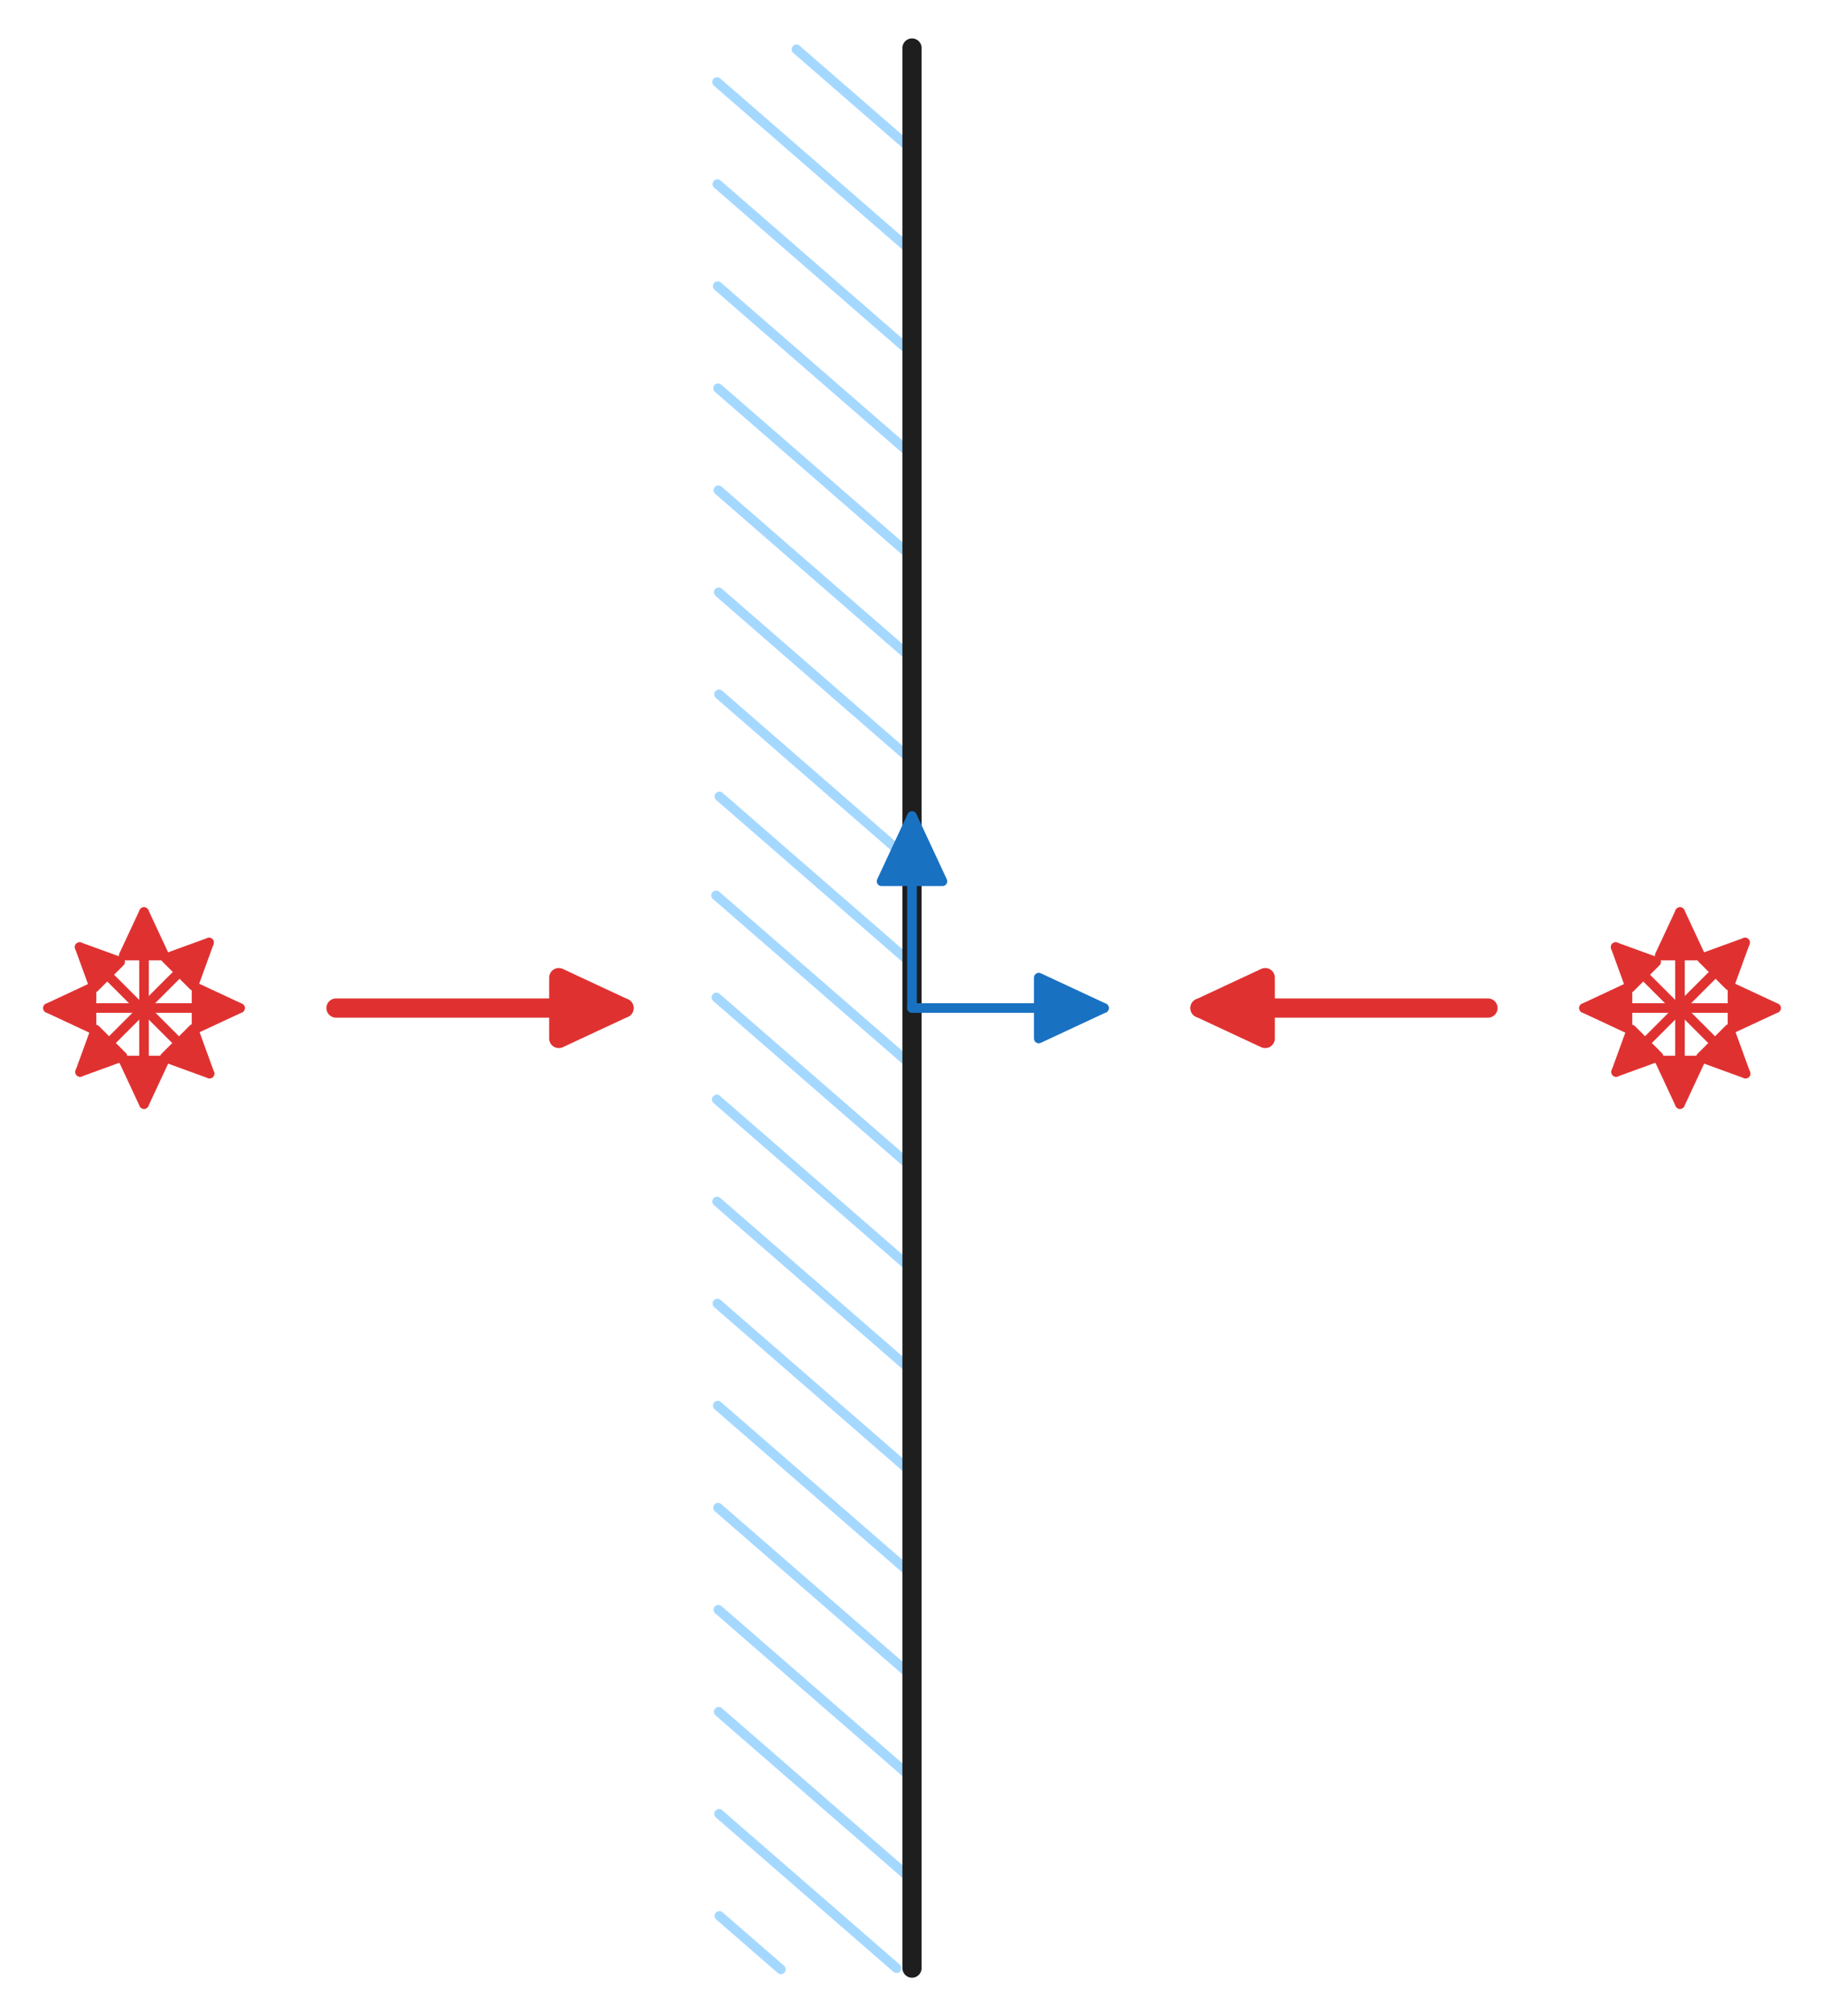 <svg version="1.1" xmlns="http://www.w3.org/2000/svg" viewBox="0 0 380 420" width="380" height="420" filter="invert(93%) hue-rotate(180deg)" class="excalidraw-svg">
  <!-- svg-source:excalidraw -->
  
  <defs>
    <style class="style-fonts">
      @font-face {
        font-family: "Virgil";
        src: url("https://excalidraw.com/Virgil.woff2");
      }
      @font-face {
        font-family: "Cascadia";
        src: url("https://excalidraw.com/Cascadia.woff2");
      }
      @font-face {
        font-family: "Assistant";
        src: url("https://excalidraw.com/Assistant-Regular.woff2");
      }
    </style>
    
  </defs>
  <g stroke-linecap="round" transform="translate(-30 190) rotate(90 200 20)"><path d="M0 0 C0 0, 0 0, 0 0 M0 0 C0 0, 0 0, 0 0 M0.27 24.08 C5.81 17.7, 11.35 11.33, 21.26 -0.07 M0.27 24.08 C7.07 16.25, 13.87 8.43, 21.26 -0.07 M7.09 40.62 C14.91 31.62, 22.73 22.63, 42.52 -0.14 M7.09 40.62 C19.23 26.66, 31.36 12.7, 42.52 -0.14 M28.35 40.55 C39.57 27.65, 50.78 14.74, 63.78 -0.21 M28.35 40.55 C38.92 28.39, 49.5 16.23, 63.78 -0.21 M49.61 40.48 C57.99 30.84, 66.36 21.21, 85.04 -0.28 M49.61 40.48 C61.83 26.42, 74.05 12.37, 85.04 -0.28 M70.87 40.41 C82.79 26.71, 94.7 13, 106.3 -0.34 M70.87 40.41 C82.2 27.38, 93.53 14.34, 106.3 -0.34 M92.13 40.34 C100.17 31.1, 108.2 21.85, 126.91 0.34 M92.13 40.34 C104.6 26.01, 117.06 11.67, 126.91 0.34 M113.39 40.27 C126.69 24.98, 139.99 9.68, 148.17 0.27 M113.39 40.27 C124.02 28.05, 134.64 15.83, 148.17 0.27 M134.65 40.2 C144.59 28.77, 154.53 17.34, 169.43 0.2 M134.65 40.2 C146.08 27.06, 157.5 13.92, 169.43 0.2 M155.91 40.13 C164.89 29.81, 173.86 19.49, 190.69 0.13 M155.91 40.13 C167.36 26.96, 178.81 13.8, 190.69 0.13 M176.52 40.82 C184.5 31.64, 192.49 22.45, 211.95 0.06 M176.52 40.82 C189.16 26.27, 201.81 11.73, 211.95 0.06 M197.78 40.75 C208.76 28.12, 219.74 15.48, 233.21 0 M197.78 40.75 C205.59 31.76, 213.41 22.77, 233.21 0 M219.04 40.68 C226.78 31.78, 234.52 22.87, 254.47 -0.07 M219.04 40.68 C229.72 28.39, 240.4 16.11, 254.47 -0.07 M240.3 40.61 C248.4 31.29, 256.51 21.97, 275.73 -0.14 M240.3 40.61 C253.25 25.71, 266.21 10.81, 275.73 -0.14 M261.56 40.54 C274.94 25.15, 288.32 9.76, 296.99 -0.21 M261.56 40.54 C274.89 25.2, 288.23 9.86, 296.99 -0.21 M282.82 40.47 C291.63 30.34, 300.43 20.21, 318.25 -0.28 M282.82 40.47 C293.69 27.97, 304.55 15.47, 318.25 -0.28 M304.08 40.41 C316.8 25.78, 329.51 11.15, 339.51 -0.35 M304.08 40.41 C316.55 26.06, 329.02 11.71, 339.51 -0.35 M325.34 40.34 C337.42 26.43, 349.51 12.53, 360.11 0.34 M325.34 40.34 C337.24 26.64, 349.15 12.95, 360.11 0.34 M346.6 40.27 C359.2 25.78, 371.79 11.29, 381.37 0.27 M346.6 40.27 C358.95 26.06, 371.29 11.86, 381.37 0.27 M367.86 40.2 C375.81 31.05, 383.77 21.9, 400.01 3.22 M367.86 40.2 C378.38 28.09, 388.91 15.99, 400.01 3.22 M389.12 40.13 C392.81 35.88, 396.51 31.63, 400.27 27.3 M389.12 40.13 C392.11 36.68, 395.11 33.24, 400.27 27.3" stroke="#a5d8ff" stroke-width="2" fill="none"/><path d="M0 0 C156.48 0, 312.97 0, 400 0 M0 0 C116.94 0, 233.88 0, 400 0 M400 0 C400 13.69, 400 27.39, 400 40 M400 0 C400 9.15, 400 18.31, 400 40 M400 40 C272.08 40, 144.15 40, 0 40 M400 40 C251.58 40, 103.16 40, 0 40 M0 40 C0 29.47, 0 18.94, 0 0 M0 40 C0 30.57, 0 21.13, 0 0" stroke="transparent" stroke-width="4" fill="none"/></g><g stroke-linecap="round"><g transform="translate(-10 210) rotate(90 200 1.9184653865522705e-13)"><path d="M0 0 C150 0, 299.99 0, 400 0 M0 0 C142.97 0, 285.95 0, 400 0" stroke="#1e1e1e" stroke-width="4" fill="none"/></g></g><mask/><g stroke-linecap="round"><g transform="translate(350 210) rotate(0 0 -10)"><path d="M0 0 C0 -7.89, 0 -15.78, 0 -20 M0 0 C0 -6.32, 0 -12.64, 0 -20" stroke="#e03131" stroke-width="2" fill="none"/></g><g transform="translate(350 210) rotate(0 0 -10)"><path d="M0 -20 L4.23 -10.94 L-4.23 -10.94 L0 -20" stroke="none" stroke-width="0" fill="#e03131" fill-rule="evenodd"/><path d="M0 -20 C1.67 -16.43, 3.33 -12.85, 4.23 -10.94 M0 -20 C1.34 -17.14, 2.67 -14.27, 4.23 -10.94 M4.23 -10.94 C1.06 -10.94, -2.11 -10.94, -4.23 -10.94 M4.23 -10.94 C1.51 -10.94, -1.21 -10.94, -4.23 -10.94 M-4.23 -10.94 C-2.77 -14.05, -1.32 -17.17, 0 -20 M-4.23 -10.94 C-3.17 -13.2, -2.12 -15.46, 0 -20 M0 -20 C0 -20, 0 -20, 0 -20 M0 -20 C0 -20, 0 -20, 0 -20" stroke="#e03131" stroke-width="2" fill="none"/></g></g><mask/><g stroke-linecap="round"><g transform="translate(350 209.901) rotate(0 6.776 -6.776)"><path d="M0 0 C3.15 -3.15, 6.3 -6.3, 13.55 -13.55 M0 0 C3.97 -3.97, 7.93 -7.93, 13.55 -13.55" stroke="#e03131" stroke-width="2" fill="none"/></g><g transform="translate(350 209.901) rotate(0 6.776 -6.776)"><path d="M13.55 -13.55 L10.28 -4.55 L4.55 -10.28 L13.55 -13.55" stroke="none" stroke-width="0" fill="#e03131" fill-rule="evenodd"/><path d="M13.55 -13.55 C12.79 -11.46, 12.03 -9.37, 10.28 -4.55 M13.55 -13.55 C12.59 -10.92, 11.63 -8.28, 10.28 -4.55 M10.28 -4.55 C8.88 -5.95, 7.48 -7.34, 4.55 -10.28 M10.28 -4.55 C8.77 -6.05, 7.27 -7.55, 4.55 -10.28 M4.55 -10.28 C6.61 -11.03, 8.68 -11.78, 13.55 -13.55 M4.55 -10.28 C7.17 -11.23, 9.8 -12.19, 13.55 -13.55 M13.55 -13.55 C13.55 -13.55, 13.55 -13.55, 13.55 -13.55 M13.55 -13.55 C13.55 -13.55, 13.55 -13.55, 13.55 -13.55" stroke="#e03131" stroke-width="2" fill="none"/></g></g><mask/><g stroke-linecap="round"><g transform="translate(350 210) rotate(0 10 0)"><path d="M0 0 C5.86 0, 11.73 0, 20 0 M0 0 C6.94 0, 13.88 0, 20 0" stroke="#e03131" stroke-width="2" fill="none"/></g><g transform="translate(350 210) rotate(0 10 0)"><path d="M20 0 L10.94 4.23 L10.94 -4.23 L20 0" stroke="none" stroke-width="0" fill="#e03131" fill-rule="evenodd"/><path d="M20 0 C17.34 1.24, 14.69 2.48, 10.94 4.23 M20 0 C16.86 1.47, 13.71 2.93, 10.94 4.23 M10.94 4.23 C10.94 2.38, 10.94 0.53, 10.94 -4.23 M10.94 4.23 C10.94 2.37, 10.94 0.51, 10.94 -4.23 M10.94 -4.23 C13.25 -3.15, 15.57 -2.07, 20 0 M10.94 -4.23 C14.51 -2.56, 18.08 -0.89, 20 0 M20 0 C20 0, 20 0, 20 0 M20 0 C20 0, 20 0, 20 0" stroke="#e03131" stroke-width="2" fill="none"/></g></g><mask/><g stroke-linecap="round"><g transform="translate(349.632 209.632) rotate(0 7.01 7.01)"><path d="M0 0 C4.42 4.42, 8.84 8.84, 14.02 14.02 M0 0 C5.05 5.05, 10.11 10.11, 14.02 14.02" stroke="#e03131" stroke-width="2" fill="none"/></g><g transform="translate(349.632 209.632) rotate(0 7.01 7.01)"><path d="M14.02 14.02 L4.7 10.63 L10.63 4.7 L14.02 14.02" stroke="none" stroke-width="0" fill="#e03131" fill-rule="evenodd"/><path d="M14.02 14.02 C11.08 12.95, 8.14 11.88, 4.7 10.63 M14.02 14.02 C10.66 12.8, 7.3 11.58, 4.7 10.63 M4.7 10.63 C6.63 8.7, 8.55 6.78, 10.63 4.7 M4.7 10.63 C6.38 8.96, 8.05 7.28, 10.63 4.7 M10.63 4.7 C11.47 7.02, 12.31 9.34, 14.02 14.02 M10.63 4.7 C11.78 7.86, 12.92 11.01, 14.02 14.02 M14.02 14.02 C14.02 14.02, 14.02 14.02, 14.02 14.02 M14.02 14.02 C14.02 14.02, 14.02 14.02, 14.02 14.02" stroke="#e03131" stroke-width="2" fill="none"/></g></g><mask/><g stroke-linecap="round"><g transform="translate(350 210) rotate(0 0 10)"><path d="M0 0 C0 5.68, 0 11.35, 0 20 M0 0 C0 6.5, 0 12.99, 0 20" stroke="#e03131" stroke-width="2" fill="none"/></g><g transform="translate(350 210) rotate(0 0 10)"><path d="M0 20 L-4.23 10.94 L4.23 10.94 L0 20" stroke="none" stroke-width="0" fill="#e03131" fill-rule="evenodd"/><path d="M0 20 C-1.2 17.43, -2.4 14.86, -4.23 10.94 M0 20 C-1.37 17.06, -2.75 14.11, -4.23 10.94 M-4.23 10.94 C-2.34 10.94, -0.46 10.94, 4.23 10.94 M-4.23 10.94 C-2.03 10.94, 0.16 10.94, 4.23 10.94 M4.23 10.94 C3.14 13.27, 2.05 15.6, 0 20 M4.23 10.94 C3.21 13.11, 2.2 15.28, 0 20 M0 20 C0 20, 0 20, 0 20 M0 20 C0 20, 0 20, 0 20" stroke="#e03131" stroke-width="2" fill="none"/></g></g><mask/><g stroke-linecap="round"><g transform="translate(350 210) rotate(0 -6.657 6.657)"><path d="M0 0 C-4.56 4.56, -9.12 9.12, -13.31 13.31 M0 0 C-3.05 3.05, -6.09 6.09, -13.31 13.31" stroke="#e03131" stroke-width="2" fill="none"/></g><g transform="translate(350 210) rotate(0 -6.657 6.657)"><path d="M-13.31 13.31 L-10.09 4.47 L-4.47 10.09 L-13.31 13.31" stroke="none" stroke-width="0" fill="#e03131" fill-rule="evenodd"/><path d="M-13.31 13.31 C-12.21 10.28, -11.11 7.26, -10.09 4.47 M-13.31 13.31 C-12.58 11.29, -11.84 9.26, -10.09 4.47 M-10.09 4.47 C-8.29 6.27, -6.49 8.07, -4.47 10.09 M-10.09 4.47 C-8.01 6.55, -5.92 8.64, -4.47 10.09 M-4.47 10.09 C-6.8 10.94, -9.12 11.79, -13.31 13.31 M-4.47 10.09 C-6.55 10.85, -8.64 11.61, -13.31 13.31 M-13.31 13.31 C-13.31 13.31, -13.31 13.31, -13.31 13.31 M-13.31 13.31 C-13.31 13.31, -13.31 13.31, -13.31 13.31" stroke="#e03131" stroke-width="2" fill="none"/></g></g><mask/><g stroke-linecap="round"><g transform="translate(350 210) rotate(0 -10 0)"><path d="M0 0 C-6.13 0, -12.25 0, -20 0 M0 0 C-6.92 0, -13.84 0, -20 0" stroke="#e03131" stroke-width="2" fill="none"/></g><g transform="translate(350 210) rotate(0 -10 0)"><path d="M-20 0 L-10.94 -4.23 L-10.94 4.23 L-20 0" stroke="none" stroke-width="0" fill="#e03131" fill-rule="evenodd"/><path d="M-20 0 C-17.22 -1.29, -14.45 -2.59, -10.94 -4.23 M-20 0 C-16.87 -1.46, -13.73 -2.92, -10.94 -4.23 M-10.94 -4.23 C-10.94 -1.85, -10.94 0.52, -10.94 4.23 M-10.94 -4.23 C-10.94 -1.41, -10.94 1.42, -10.94 4.23 M-10.94 4.23 C-13.61 2.98, -16.29 1.73, -20 0 M-10.94 4.23 C-14.33 2.64, -17.73 1.06, -20 0 M-20 0 C-20 0, -20 0, -20 0 M-20 0 C-20 0, -20 0, -20 0" stroke="#e03131" stroke-width="2" fill="none"/></g></g><mask/><g stroke-linecap="round"><g transform="translate(349.295 210) rotate(0 -6.35 -6.35)"><path d="M0 0 C-4.76 -4.76, -9.52 -9.52, -12.7 -12.7 M0 0 C-4.09 -4.09, -8.18 -8.18, -12.7 -12.7" stroke="#e03131" stroke-width="2" fill="none"/></g><g transform="translate(349.295 210) rotate(0 -6.35 -6.35)"><path d="M-12.7 -12.7 L-4.26 -9.63 L-9.63 -4.26 L-12.7 -12.7" stroke="none" stroke-width="0" fill="#e03131" fill-rule="evenodd"/><path d="M-12.7 -12.7 C-9.54 -11.55, -6.37 -10.4, -4.26 -9.63 M-12.7 -12.7 C-9.98 -11.71, -7.27 -10.72, -4.26 -9.63 M-4.26 -9.63 C-6.11 -7.78, -7.95 -5.94, -9.63 -4.26 M-4.26 -9.63 C-5.6 -8.29, -6.94 -6.95, -9.63 -4.26 M-9.63 -4.26 C-10.68 -7.14, -11.73 -10.02, -12.7 -12.7 M-9.63 -4.26 C-10.56 -6.81, -11.48 -9.35, -12.7 -12.7 M-12.7 -12.7 C-12.7 -12.7, -12.7 -12.7, -12.7 -12.7 M-12.7 -12.7 C-12.7 -12.7, -12.7 -12.7, -12.7 -12.7" stroke="#e03131" stroke-width="2" fill="none"/></g></g><mask/><g stroke-linecap="round"><g transform="translate(30 210) rotate(0 0 -10)"><path d="M0 0 C0 -4.88, 0 -9.77, 0 -20 M0 0 C0 -5.24, 0 -10.49, 0 -20" stroke="#e03131" stroke-width="2" fill="none"/></g><g transform="translate(30 210) rotate(0 0 -10)"><path d="M0 -20 L4.23 -10.94 L-4.23 -10.94 L0 -20" stroke="none" stroke-width="0" fill="#e03131" fill-rule="evenodd"/><path d="M0 -20 C1.03 -17.79, 2.06 -15.57, 4.23 -10.94 M0 -20 C1.11 -17.62, 2.22 -15.25, 4.23 -10.94 M4.23 -10.94 C2.29 -10.94, 0.35 -10.94, -4.23 -10.94 M4.23 -10.94 C1.76 -10.94, -0.7 -10.94, -4.23 -10.94 M-4.23 -10.94 C-3.13 -13.29, -2.03 -15.65, 0 -20 M-4.23 -10.94 C-2.76 -14.07, -1.3 -17.21, 0 -20 M0 -20 C0 -20, 0 -20, 0 -20 M0 -20 C0 -20, 0 -20, 0 -20" stroke="#e03131" stroke-width="2" fill="none"/></g></g><mask/><g stroke-linecap="round"><g transform="translate(30 209.901) rotate(0 6.776 -6.776)"><path d="M0 0 C2.96 -2.96, 5.93 -5.93, 13.55 -13.55 M0 0 C2.98 -2.98, 5.96 -5.96, 13.55 -13.55" stroke="#e03131" stroke-width="2" fill="none"/></g><g transform="translate(30 209.901) rotate(0 6.776 -6.776)"><path d="M13.55 -13.55 L10.28 -4.55 L4.55 -10.28 L13.55 -13.55" stroke="none" stroke-width="0" fill="#e03131" fill-rule="evenodd"/><path d="M13.55 -13.55 C12.84 -11.58, 12.12 -9.61, 10.28 -4.55 M13.55 -13.55 C12.83 -11.57, 12.11 -9.59, 10.28 -4.55 M10.28 -4.55 C8.81 -6.01, 7.35 -7.47, 4.55 -10.28 M10.28 -4.55 C8.02 -6.81, 5.76 -9.06, 4.55 -10.28 M4.55 -10.28 C7.2 -11.24, 9.85 -12.21, 13.55 -13.55 M4.55 -10.28 C6.44 -10.96, 8.34 -11.65, 13.55 -13.55 M13.55 -13.55 C13.55 -13.55, 13.55 -13.55, 13.55 -13.55 M13.55 -13.55 C13.55 -13.55, 13.55 -13.55, 13.55 -13.55" stroke="#e03131" stroke-width="2" fill="none"/></g></g><mask/><g stroke-linecap="round"><g transform="translate(30 210) rotate(0 10 0)"><path d="M0 0 C6.5 0, 13 0, 20 0 M0 0 C5.65 0, 11.3 0, 20 0" stroke="#e03131" stroke-width="2" fill="none"/></g><g transform="translate(30 210) rotate(0 10 0)"><path d="M20 0 L10.94 4.23 L10.94 -4.23 L20 0" stroke="none" stroke-width="0" fill="#e03131" fill-rule="evenodd"/><path d="M20 0 C17.06 1.37, 14.11 2.75, 10.94 4.23 M20 0 C17.44 1.19, 14.88 2.39, 10.94 4.23 M10.94 4.23 C10.94 2.12, 10.94 0.02, 10.94 -4.23 M10.94 4.23 C10.94 1.37, 10.94 -1.49, 10.94 -4.23 M10.94 -4.23 C14.42 -2.6, 17.9 -0.98, 20 0 M10.94 -4.23 C13.26 -3.14, 15.57 -2.06, 20 0 M20 0 C20 0, 20 0, 20 0 M20 0 C20 0, 20 0, 20 0" stroke="#e03131" stroke-width="2" fill="none"/></g></g><mask/><g stroke-linecap="round"><g transform="translate(29.632 209.632) rotate(0 7.01 7.01)"><path d="M0 0 C3.13 3.13, 6.25 6.25, 14.02 14.02 M0 0 C3.64 3.64, 7.28 7.28, 14.02 14.02" stroke="#e03131" stroke-width="2" fill="none"/></g><g transform="translate(29.632 209.632) rotate(0 7.01 7.01)"><path d="M14.02 14.02 L4.7 10.63 L10.63 4.7 L14.02 14.02" stroke="none" stroke-width="0" fill="#e03131" fill-rule="evenodd"/><path d="M14.02 14.02 C11.94 13.26, 9.86 12.51, 4.7 10.63 M14.02 14.02 C11.6 13.14, 9.18 12.26, 4.7 10.63 M4.7 10.63 C6.23 9.1, 7.75 7.58, 10.63 4.7 M4.7 10.63 C6.12 9.21, 7.54 7.79, 10.63 4.7 M10.63 4.7 C11.57 7.3, 12.52 9.89, 14.02 14.02 M10.63 4.7 C11.96 8.35, 13.29 12, 14.02 14.02 M14.02 14.02 C14.02 14.02, 14.02 14.02, 14.02 14.02 M14.02 14.02 C14.02 14.02, 14.02 14.02, 14.02 14.02" stroke="#e03131" stroke-width="2" fill="none"/></g></g><mask/><g stroke-linecap="round"><g transform="translate(30 210) rotate(0 0 10)"><path d="M0 0 C0 6.4, 0 12.79, 0 20 M0 0 C0 7.42, 0 14.84, 0 20" stroke="#e03131" stroke-width="2" fill="none"/></g><g transform="translate(30 210) rotate(0 0 10)"><path d="M0 20 L-4.23 10.94 L4.23 10.94 L0 20" stroke="none" stroke-width="0" fill="#e03131" fill-rule="evenodd"/><path d="M0 20 C-1.35 17.1, -2.7 14.2, -4.23 10.94 M0 20 C-1.57 16.64, -3.14 13.27, -4.23 10.94 M-4.23 10.94 C-2 10.94, 0.22 10.94, 4.23 10.94 M-4.23 10.94 C-2.23 10.94, -0.24 10.94, 4.23 10.94 M4.23 10.94 C3.19 13.17, 2.14 15.4, 0 20 M4.23 10.94 C2.7 14.22, 1.16 17.5, 0 20 M0 20 C0 20, 0 20, 0 20 M0 20 C0 20, 0 20, 0 20" stroke="#e03131" stroke-width="2" fill="none"/></g></g><mask/><g stroke-linecap="round"><g transform="translate(30 210) rotate(0 -6.657 6.657)"><path d="M0 0 C-3.74 3.74, -7.48 7.48, -13.31 13.31 M0 0 C-4.44 4.44, -8.89 8.89, -13.31 13.31" stroke="#e03131" stroke-width="2" fill="none"/></g><g transform="translate(30 210) rotate(0 -6.657 6.657)"><path d="M-13.31 13.31 L-10.09 4.47 L-4.47 10.09 L-13.31 13.31" stroke="none" stroke-width="0" fill="#e03131" fill-rule="evenodd"/><path d="M-13.31 13.31 C-12.41 10.83, -11.5 8.34, -10.09 4.47 M-13.31 13.31 C-12.24 10.36, -11.16 7.41, -10.09 4.47 M-10.09 4.47 C-8.43 6.13, -6.77 7.79, -4.47 10.09 M-10.09 4.47 C-7.98 6.58, -5.87 8.69, -4.47 10.09 M-4.47 10.09 C-7.94 11.36, -11.41 12.62, -13.31 13.31 M-4.47 10.09 C-6.53 10.84, -8.59 11.59, -13.31 13.31 M-13.31 13.31 C-13.31 13.31, -13.31 13.31, -13.31 13.31 M-13.31 13.31 C-13.31 13.31, -13.31 13.31, -13.31 13.31" stroke="#e03131" stroke-width="2" fill="none"/></g></g><mask/><g stroke-linecap="round"><g transform="translate(30 210) rotate(0 -10 0)"><path d="M0 0 C-6.87 0, -13.75 0, -20 0 M0 0 C-4.99 0, -9.97 0, -20 0" stroke="#e03131" stroke-width="2" fill="none"/></g><g transform="translate(30 210) rotate(0 -10 0)"><path d="M-20 0 L-10.94 -4.23 L-10.94 4.23 L-20 0" stroke="none" stroke-width="0" fill="#e03131" fill-rule="evenodd"/><path d="M-20 0 C-16.88 -1.45, -13.77 -2.91, -10.94 -4.23 M-20 0 C-17.74 -1.05, -15.48 -2.11, -10.94 -4.23 M-10.94 -4.23 C-10.94 -1.34, -10.94 1.54, -10.94 4.23 M-10.94 -4.23 C-10.94 -1.68, -10.94 0.88, -10.94 4.23 M-10.94 4.23 C-14.26 2.68, -17.59 1.13, -20 0 M-10.94 4.23 C-13.48 3.04, -16.01 1.86, -20 0 M-20 0 C-20 0, -20 0, -20 0 M-20 0 C-20 0, -20 0, -20 0" stroke="#e03131" stroke-width="2" fill="none"/></g></g><mask/><g stroke-linecap="round"><g transform="translate(29.295 210) rotate(0 -6.35 -6.35)"><path d="M0 0 C-2.91 -2.91, -5.82 -5.82, -12.7 -12.7 M0 0 C-3.7 -3.7, -7.41 -7.41, -12.7 -12.7" stroke="#e03131" stroke-width="2" fill="none"/></g><g transform="translate(29.295 210) rotate(0 -6.35 -6.35)"><path d="M-12.7 -12.7 L-4.26 -9.63 L-9.63 -4.26 L-12.7 -12.7" stroke="none" stroke-width="0" fill="#e03131" fill-rule="evenodd"/><path d="M-12.7 -12.7 C-10.77 -12, -8.83 -11.29, -4.26 -9.63 M-12.7 -12.7 C-10.24 -11.8, -7.78 -10.91, -4.26 -9.63 M-4.26 -9.63 C-5.66 -8.23, -7.05 -6.84, -9.63 -4.26 M-4.26 -9.63 C-6.12 -7.77, -7.98 -5.91, -9.63 -4.26 M-9.63 -4.26 C-10.49 -6.62, -11.35 -8.98, -12.7 -12.7 M-9.63 -4.26 C-10.48 -6.6, -11.33 -8.93, -12.7 -12.7 M-12.7 -12.7 C-12.7 -12.7, -12.7 -12.7, -12.7 -12.7 M-12.7 -12.7 C-12.7 -12.7, -12.7 -12.7, -12.7 -12.7" stroke="#e03131" stroke-width="2" fill="none"/></g></g><mask/><g stroke-linecap="round"><g transform="translate(310 210) rotate(0 -30 0)"><path d="M0 0 C-15.32 0, -30.65 0, -60 0 M0 0 C-23.66 0, -47.31 0, -60 0" stroke="#e03131" stroke-width="4" fill="none"/></g><g transform="translate(310 210) rotate(0 -30 0)"><path d="M-60 0 L-46.41 -6.34 L-46.41 6.34 L-60 0" stroke="none" stroke-width="0" fill="#e03131" fill-rule="evenodd"/><path d="M-60 0 C-56.53 -1.62, -53.06 -3.24, -46.41 -6.34 M-60 0 C-54.64 -2.5, -49.28 -5, -46.41 -6.34 M-46.41 -6.34 C-46.41 -2.61, -46.41 1.13, -46.41 6.34 M-46.41 -6.34 C-46.41 -3.67, -46.41 -1.01, -46.41 6.34 M-46.41 6.34 C-49.27 5, -52.14 3.66, -60 0 M-46.41 6.34 C-51.58 3.93, -56.75 1.51, -60 0 M-60 0 C-60 0, -60 0, -60 0 M-60 0 C-60 0, -60 0, -60 0" stroke="#e03131" stroke-width="4" fill="none"/></g></g><mask/><g stroke-linecap="round"><g transform="translate(70 210) rotate(0 30 0)"><path d="M0 0 C14.92 0, 29.84 0, 60 0 M0 0 C20.3 0, 40.61 0, 60 0" stroke="#e03131" stroke-width="4" fill="none"/></g><g transform="translate(70 210) rotate(0 30 0)"><path d="M60 0 L46.41 6.34 L46.41 -6.34 L60 0" stroke="none" stroke-width="0" fill="#e03131" fill-rule="evenodd"/><path d="M60 0 C56.62 1.58, 53.24 3.15, 46.41 6.34 M60 0 C55.4 2.15, 50.8 4.29, 46.41 6.34 M46.41 6.34 C46.41 1.47, 46.41 -3.41, 46.41 -6.34 M46.41 6.34 C46.41 3.1, 46.41 -0.15, 46.41 -6.34 M46.41 -6.34 C50.84 -4.27, 55.28 -2.2, 60 0 M46.41 -6.34 C49.42 -4.93, 52.44 -3.53, 60 0 M60 0 C60 0, 60 0, 60 0 M60 0 C60 0, 60 0, 60 0" stroke="#e03131" stroke-width="4" fill="none"/></g></g><mask/><g stroke-linecap="round"><g transform="translate(190 210) rotate(0 0 -20)"><path d="M0 0 C0 -6.67, 0 -33.33, 0 -40 M0 0 C0 -6.67, 0 -33.33, 0 -40" stroke="#1971c2" stroke-width="2" fill="none"/></g><g transform="translate(190 210) rotate(0 0 -20)"><path d="M0 -40 L6.34 -26.41 L-6.34 -26.41 L0 -40" stroke="none" stroke-width="0" fill="#1971c2" fill-rule="evenodd"/><path d="M0 -40 C1.63 -36.5, 3.26 -33.01, 6.34 -26.41 M0 -40 C1.52 -36.74, 3.04 -33.49, 6.34 -26.41 M6.34 -26.41 C2.81 -26.41, -0.72 -26.41, -6.34 -26.41 M6.34 -26.41 C1.37 -26.41, -3.6 -26.41, -6.34 -26.41 M-6.34 -26.41 C-3.88 -31.67, -1.43 -36.94, 0 -40 M-6.34 -26.41 C-3.86 -31.72, -1.39 -37.03, 0 -40 M0 -40 C0 -40, 0 -40, 0 -40 M0 -40 C0 -40, 0 -40, 0 -40" stroke="#1971c2" stroke-width="2" fill="none"/></g></g><mask/><g stroke-linecap="round"><g transform="translate(190 210) rotate(0 20 0)"><path d="M0 0 C6.67 0, 33.33 0, 40 0 M0 0 C6.67 0, 33.33 0, 40 0" stroke="#1971c2" stroke-width="2" fill="none"/></g><g transform="translate(190 210) rotate(0 20 0)"><path d="M40 0 L26.41 6.34 L26.41 -6.34 L40 0" stroke="none" stroke-width="0" fill="#1971c2" fill-rule="evenodd"/><path d="M40 0 C36.42 1.67, 32.84 3.34, 26.41 6.34 M40 0 C36.79 1.49, 33.59 2.99, 26.41 6.34 M26.41 6.34 C26.41 3.22, 26.41 0.09, 26.41 -6.34 M26.41 6.34 C26.41 1.75, 26.41 -2.85, 26.41 -6.34 M26.41 -6.34 C30 -4.67, 33.59 -2.99, 40 0 M26.41 -6.34 C30.81 -4.28, 35.22 -2.23, 40 0 M40 0 C40 0, 40 0, 40 0 M40 0 C40 0, 40 0, 40 0" stroke="#1971c2" stroke-width="2" fill="none"/></g></g><mask/></svg>